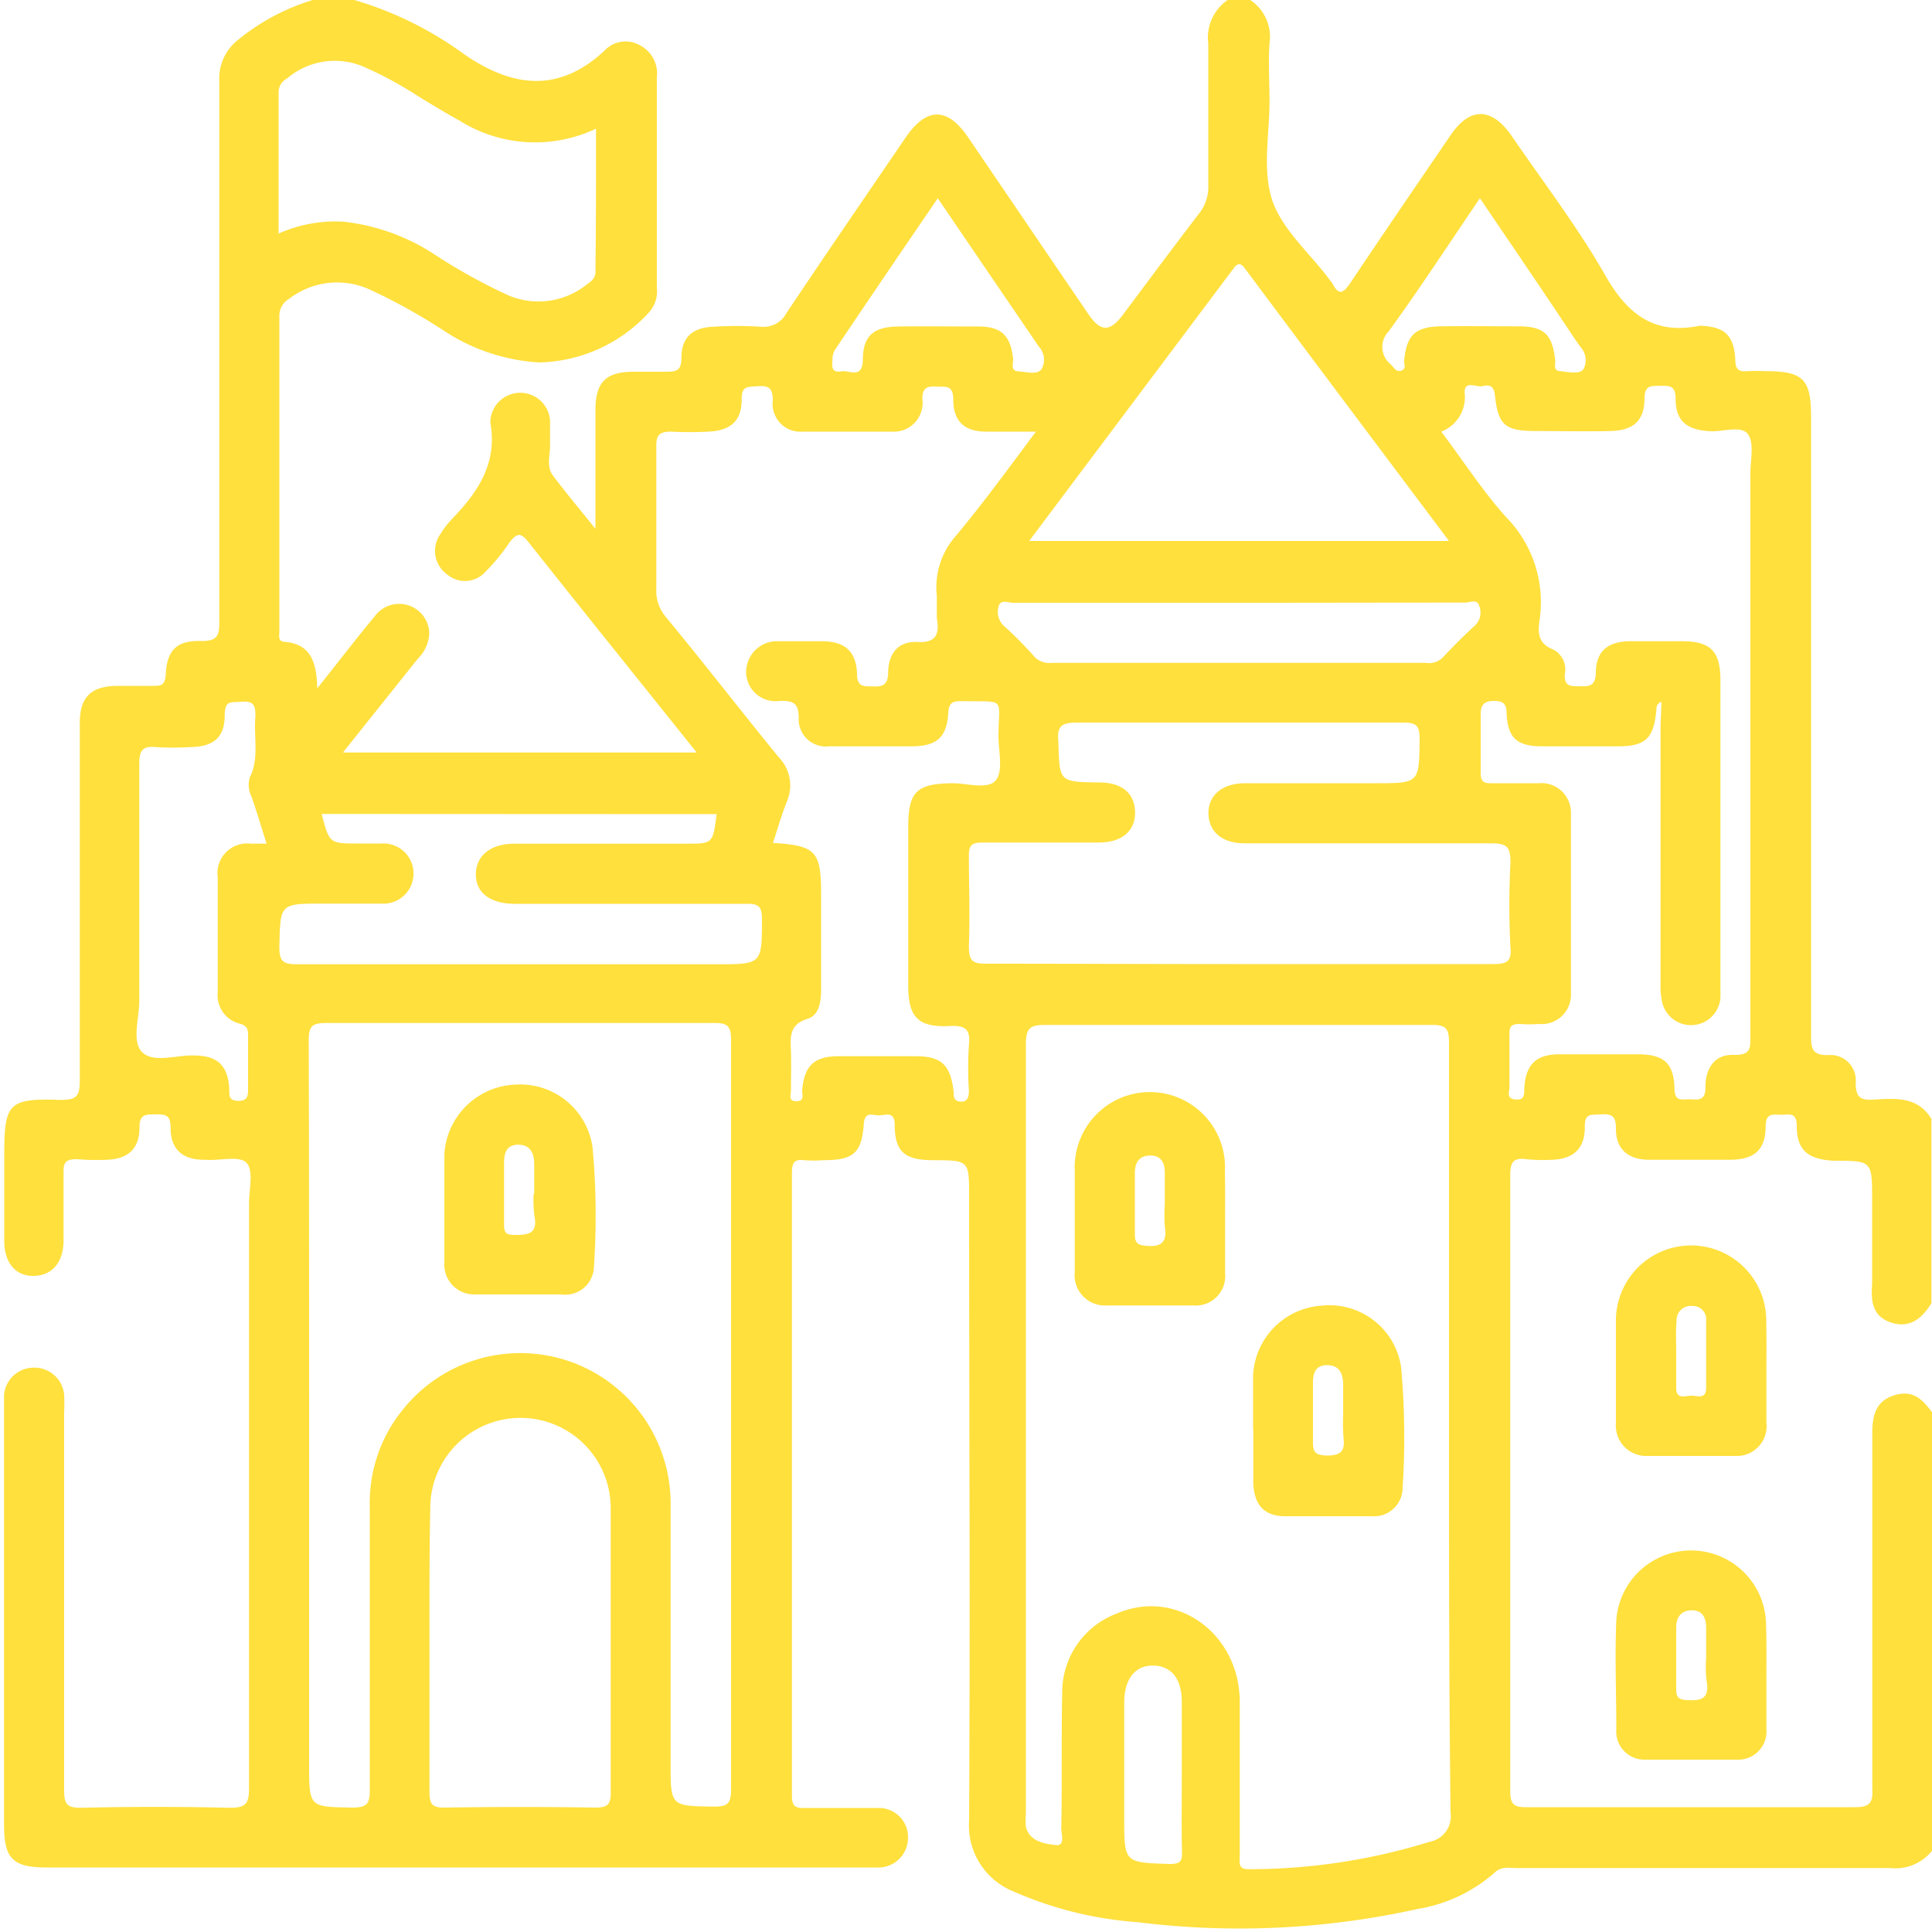 <svg id="Layer_1" data-name="Layer 1" xmlns="http://www.w3.org/2000/svg" width="100" height="100" viewBox="0 0 100 100"><defs><style>.cls-1{fill:#ffe03d;}</style></defs><path class="cls-1" d="M63.54,0h1.17a2.28,2.28,0,0,1,1,2.24c-.07,1,0,2,0,3,0,1.72-.38,3.57.14,5.12s2,2.79,3,4.16a1,1,0,0,1,.12.16c.32.62.55.5.9,0,1.71-2.56,3.45-5.1,5.19-7.65,1-1.5,2.14-1.5,3.18,0,1.64,2.4,3.43,4.73,4.87,7.26,1.15,2,2.53,3.05,4.86,2.57H88c1.27.05,1.75.48,1.82,1.77,0,.5.19.62.63.58a8.61,8.61,0,0,1,.88,0c2,0,2.41.39,2.41,2.37q0,16,0,31.94c0,.68,0,1.12.9,1.09a1.31,1.31,0,0,1,1.41,1.43c0,.88.36.91,1,.87,1.1-.06,2.21-.15,2.92,1v9.55c-.48.76-1.09,1.31-2.07,1s-1.07-1.1-1-2c0-1.46,0-2.92,0-4.38,0-2,0-2-2-2C93.58,60,93,59.55,93,58.27c0-.73-.42-.57-.81-.57s-.79-.13-.8.58c0,1.24-.59,1.74-1.82,1.75H85.38c-1.12,0-1.75-.55-1.74-1.64,0-.66-.24-.74-.79-.71s-.83-.06-.82.67c0,1.11-.6,1.64-1.7,1.68A8.82,8.82,0,0,1,79,60c-.71-.1-.83.2-.83.86q0,15.91,0,31.83c0,.68.16.86.85.85q8.46,0,16.94,0c.74,0,1-.15.95-.93,0-6.14,0-12.27,0-18.4,0-.93.16-1.7,1.17-2s1.5.31,2,1V95.69a2.42,2.42,0,0,1-2.24,1c-6.46,0-12.92,0-19.38,0-.37,0-.75-.1-1.09.23a8,8,0,0,1-4,1.89,42.63,42.63,0,0,1-14.51.68,19.29,19.29,0,0,1-6.38-1.58,3.67,3.67,0,0,1-2.32-3.66c.06-10.78,0-21.56,0-32.34,0-1.85,0-1.85-1.85-1.86-1.46,0-2-.41-2-1.84,0-.69-.45-.5-.78-.48s-.77-.26-.82.45c-.11,1.52-.55,1.87-2.09,1.87a6.4,6.4,0,0,1-1,0c-.54-.07-.63.18-.63.66q0,16.13,0,32.24c0,.53.17.65.66.63,1.26,0,2.53,0,3.8,0A1.51,1.51,0,0,1,47,95.11a1.54,1.54,0,0,1-1.64,1.55c-.16,0-.32,0-.49,0H2.4C.67,96.66.21,96.2.21,94.47V73c0-.26,0-.52,0-.78a1.54,1.54,0,0,1,1.56-1.43A1.54,1.54,0,0,1,3.32,72.2a8.38,8.38,0,0,1,0,.87c0,6.53,0,13.05,0,19.58,0,.69.11.93.87.92,2.57-.06,5.13-.06,7.7,0,.8,0,1-.18,1-1q0-15.15,0-30.29c0-.71.24-1.65-.11-2.07s-1.4-.12-2.13-.18h-.1c-1.11,0-1.73-.56-1.72-1.66,0-.69-.29-.69-.8-.69s-.82,0-.81.69c0,1.1-.61,1.63-1.71,1.66A11.84,11.84,0,0,1,4,60c-.54,0-.73.11-.71.68,0,1.17,0,2.34,0,3.51s-.61,1.84-1.55,1.85S.22,65.36.22,64.22c0-1.46,0-2.92,0-4.38,0-2.74.19-3,2.91-2.91.8,0,1-.15,1-1,0-6.17,0-12.34,0-18.51,0-1.33.57-1.89,1.89-1.92.61,0,1.23,0,1.85,0,.45,0,.68,0,.71-.61.06-1.25.59-1.76,1.85-1.71.83,0,.92-.28.92-1,0-9.32,0-18.64,0-28a2.54,2.54,0,0,1,.95-2.1A11.29,11.29,0,0,1,16.19,0h2.15A18.4,18.4,0,0,1,24,2.79c2.51,1.74,4.92,2.05,7.3-.18a1.48,1.48,0,0,1,1.81-.27A1.64,1.64,0,0,1,34,4c0,3.64,0,7.27,0,10.91a1.62,1.62,0,0,1-.4,1.25,7.93,7.93,0,0,1-5.68,2.6,10,10,0,0,1-5-1.68,30.16,30.16,0,0,0-3.82-2.11,4.07,4.07,0,0,0-4.14.5,1,1,0,0,0-.5.86c0,5.46,0,10.91,0,16.37,0,.2-.09.49.26.52,1.39.11,1.67,1.09,1.7,2.41,1.08-1.35,2-2.56,3-3.76a1.56,1.56,0,0,1,2.8.92,1.94,1.94,0,0,1-.59,1.3l-3.88,4.86H36.06c-2.94-3.68-5.83-7.26-8.69-10.87-.39-.51-.6-.53-1,0a9.93,9.93,0,0,1-1.23,1.5,1.42,1.42,0,0,1-2,.15,1.5,1.5,0,0,1-.35-2.08,4.91,4.91,0,0,1,.59-.77c1.34-1.39,2.38-2.89,2-5a.27.27,0,0,1,0-.09,1.55,1.55,0,0,1,3.09-.06c0,.45,0,.91,0,1.36s-.19,1.06.14,1.51c.67.89,1.39,1.75,2.21,2.77,0-.43,0-.65,0-.87,0-1.75,0-3.51,0-5.26,0-1.46.53-2,2-2,.56,0,1.11,0,1.66,0s.79-.07.79-.72c0-1.06.58-1.57,1.66-1.61a19.7,19.7,0,0,1,2.43,0,1.34,1.34,0,0,0,1.35-.71c2-3,4.11-6.06,6.17-9.09,1.08-1.57,2.16-1.58,3.23,0,2.08,3.05,4.15,6.11,6.24,9.17.62.91,1.1.91,1.78,0,1.3-1.74,2.6-3.49,3.92-5.21a2.23,2.23,0,0,0,.49-1.51c0-2.43,0-4.87,0-7.3A2.37,2.37,0,0,1,63.54,0ZM75,74c0-6.69,0-13.37,0-20.06,0-.74-.19-.89-.9-.89q-10,0-20,0c-.8,0-1,.18-1,1q0,19.92,0,39.83a3.09,3.09,0,0,0,0,.68c.2.78,1,.87,1.53.94s.3-.58.3-.87c.05-2.34,0-4.68.05-7a4.35,4.35,0,0,1,2.79-4.1c3.1-1.36,6.37,1,6.4,4.52,0,2.66,0,5.32,0,8,0,.33-.12.72.49.7A31.55,31.55,0,0,0,74,95.33a1.34,1.34,0,0,0,1.08-1.51C75,87.19,75,80.57,75,74Zm-59-.77V91.3c0,2.26,0,2.22,2.24,2.26.74,0,.9-.18.9-.9,0-4.91,0-9.81,0-14.71a7.62,7.62,0,0,1,1.72-5,7.78,7.78,0,0,1,13.85,4.75c0,4.51,0,9,0,13.54,0,2.27,0,2.23,2.22,2.27.72,0,.91-.14.91-.89q0-19.38,0-38.77c0-.72-.16-.91-.89-.9q-10,0-20.07,0c-.73,0-.9.17-.9.9C16,60.33,16,66.75,16,73.18ZM53.62,22.34c-1,0-1.8,0-2.58,0-1.13,0-1.7-.54-1.7-1.67,0-.75-.39-.64-.84-.66s-.76,0-.76.64a1.49,1.49,0,0,1-1.6,1.69c-1.52,0-3,0-4.58,0A1.44,1.44,0,0,1,40,20.72c0-.62-.2-.77-.78-.73s-.83,0-.83.68c0,1.12-.58,1.62-1.72,1.67a17.92,17.92,0,0,1-1.94,0c-.62,0-.77.2-.76.78q0,3.7,0,7.4a2.08,2.08,0,0,0,.49,1.41c2,2.42,3.89,4.87,5.86,7.28a2.08,2.08,0,0,1,.42,2.25c-.28.7-.49,1.43-.73,2.17,2.21.13,2.49.44,2.49,2.61,0,1.66,0,3.31,0,5,0,.62-.11,1.31-.69,1.49-1,.3-.89,1-.87,1.71s0,1.3,0,2c0,.21-.16.57.29.56s.27-.36.29-.58c.11-1.24.61-1.74,1.84-1.75h4c1.37,0,1.83.43,2,1.83,0,.26,0,.5.37.52s.42-.28.42-.57a18.26,18.26,0,0,1,0-2.34c.11-.91-.26-1.05-1.07-1-1.58.06-2.07-.49-2.07-2.09V42.82c0-1.85.43-2.26,2.29-2.28.77,0,1.82.34,2.23-.14s.16-1.47.15-2.24c0-2.13.46-1.82-1.92-1.87-.51,0-.65.12-.68.64-.08,1.25-.61,1.69-1.88,1.7-1.43,0-2.85,0-4.28,0a1.41,1.41,0,0,1-1.58-1.47c0-.77-.28-.9-1-.88a1.52,1.52,0,0,1-1.72-1.46,1.6,1.6,0,0,1,1.68-1.63c.75,0,1.49,0,2.24,0,1.18,0,1.78.52,1.82,1.69,0,.74.41.63.86.65s.73-.08.75-.67c0-1.06.54-1.68,1.52-1.63s1.14-.42,1-1.23c0-.38,0-.78,0-1.16a4,4,0,0,1,1-3.12C50.92,26,52.18,24.27,53.62,22.34ZM86,36.32c-.28.12-.25.29-.27.45-.13,1.46-.57,1.86-2,1.86h-3.9c-1.3,0-1.79-.42-1.85-1.7,0-.52-.19-.66-.69-.65s-.66.24-.65.72c0,1,0,2,0,3,0,.44.14.55.56.54.81,0,1.62,0,2.43,0a1.53,1.53,0,0,1,1.68,1.61c0,3.08,0,6.17,0,9.25A1.51,1.51,0,0,1,79.67,53a6.41,6.41,0,0,1-1,0c-.42,0-.56.11-.54.54,0,.91,0,1.82,0,2.73,0,.24-.19.6.32.64s.43-.32.45-.63c.08-1.18.61-1.7,1.78-1.71,1.37,0,2.73,0,4.09,0s1.87.47,1.9,1.77c0,.74.44.54.82.56s.79.09.78-.6c0-1.07.53-1.73,1.45-1.7s.88-.36.88-1q0-14.57,0-29.13c0-.67.21-1.54-.13-2s-1.27-.12-1.94-.15c-1.22-.06-1.8-.52-1.8-1.68,0-.73-.37-.67-.84-.67s-.76,0-.77.63c0,1.19-.58,1.68-1.78,1.71s-2.53,0-3.8,0c-1.64,0-2-.28-2.17-1.9-.07-.53-.38-.48-.67-.42s-.92-.33-.89.35a1.9,1.9,0,0,1-1.21,2c1.15,1.53,2.14,3.07,3.35,4.42a6.28,6.28,0,0,1,1.74,5.32c-.09.64-.11,1.23.71,1.54A1.17,1.17,0,0,1,81,34.87c-.07.75.4.63.85.65s.73-.07.75-.67c0-1.13.59-1.63,1.72-1.66.91,0,1.82,0,2.73,0,1.52,0,2,.53,2,2.06V49.65c0,.65,0,1.3,0,2a1.53,1.53,0,0,1-3,.29,3.67,3.67,0,0,1-.1-1q0-6.72,0-13.44ZM64.11,49.9c4.38,0,8.77,0,13.15,0,.68,0,1-.09.92-.87a42.66,42.66,0,0,1,0-4.38c0-.77-.13-1-1-1-4.25,0-8.5,0-12.75,0-1.16,0-1.85-.58-1.88-1.52s.69-1.59,1.9-1.59h6.72c2.31,0,2.28,0,2.31-2.29,0-.69-.17-.85-.85-.85-5.62,0-11.23,0-16.85,0-.84,0-1.08.17-1,1,.07,2.07,0,2.07,2.12,2.1,1.17,0,1.83.56,1.85,1.53s-.67,1.58-1.89,1.58c-2,0-4,0-6,0-.54,0-.72.12-.71.69,0,1.56.06,3.12,0,4.67,0,.71.14.92.89.91C55.35,49.88,59.73,49.9,64.11,49.9ZM22.23,85.18c0,2.53,0,5.06,0,7.59,0,.65.18.8.8.79q3.9-.06,7.79,0c.65,0,.8-.18.79-.8,0-4.9,0-9.8,0-14.7a4.67,4.67,0,1,0-9.34,0C22.22,80.44,22.23,82.81,22.23,85.18ZM53.27,28H75c-3.58-4.77-7.08-9.43-10.56-14.1-.29-.39-.44-.21-.64.06ZM30.85,6.66a7.36,7.36,0,0,1-7.07-.42c-.71-.39-1.4-.81-2.09-1.23a19.78,19.78,0,0,0-2.9-1.57,3.8,3.8,0,0,0-3.93.62.81.81,0,0,0-.44.68c0,2.42,0,4.84,0,7.35a7.22,7.22,0,0,1,3.31-.62,10.69,10.69,0,0,1,4.79,1.72,29.61,29.61,0,0,0,3.82,2.11,4,4,0,0,0,4-.55c.23-.17.48-.32.48-.68C30.85,11.65,30.85,9.22,30.85,6.66ZM16.65,42.13c.4,1.53.4,1.53,1.9,1.53.39,0,.78,0,1.17,0a1.56,1.56,0,1,1,0,3.11c-1,0-2,0-3,0-2.25,0-2.21,0-2.26,2.24,0,.74.18.9.9.9,7.24,0,14.48,0,21.72,0,2.37,0,2.35,0,2.36-2.34,0-.66-.19-.8-.81-.79-4,0-8,0-12,0-1.23,0-2-.56-2-1.51s.72-1.6,2-1.6h8.86c1.41,0,1.41,0,1.6-1.53ZM13.8,43.67c-.29-.9-.51-1.67-.78-2.43a1.37,1.37,0,0,1-.09-1c.5-1,.19-2.11.29-3.16,0-.5-.05-.81-.67-.76s-.91-.1-.92.71c0,1.17-.61,1.63-1.82,1.64a14.57,14.57,0,0,1-1.75,0c-.7-.07-.85.2-.85.86,0,4.09,0,8.18,0,12.26,0,.93-.42,2.17.18,2.7s1.72.12,2.63.14c1.24,0,1.77.51,1.85,1.73,0,.33-.05.61.47.62s.5-.33.5-.68c0-.88,0-1.76,0-2.63,0-.36,0-.57-.45-.69a1.51,1.51,0,0,1-1.12-1.62c0-2,0-4,0-5.94A1.54,1.54,0,0,1,13,43.67C13.22,43.66,13.45,43.67,13.8,43.67ZM64.14,31.2H52.45c-.26,0-.65-.19-.76.17A1,1,0,0,0,52,32.43,19.63,19.63,0,0,1,53.55,34a1.05,1.05,0,0,0,.87.31H73.81a1,1,0,0,0,.87-.28c.53-.57,1.08-1.12,1.66-1.65a.92.92,0,0,0,.23-1c-.1-.41-.49-.19-.74-.19C71.94,31.19,68,31.2,64.14,31.2ZM48.54,10.26C46.73,12.91,45,15.45,43.29,18a1,1,0,0,0-.2.52c0,.32-.14.81.46.7.4-.07,1.08.41,1.11-.57,0-1.27.55-1.73,1.82-1.75s2.79,0,4.18,0c1.2,0,1.67.51,1.78,1.72,0,.22-.14.58.27.6s.95.21,1.2-.11a1,1,0,0,0-.14-1.17C52.05,15.42,50.34,12.91,48.54,10.26Zm28.06,0c-1.61,2.37-3.11,4.67-4.72,6.89A1.15,1.15,0,0,0,72,18.87c.15.16.27.41.54.31s.12-.33.14-.51c.12-1.32.57-1.76,1.91-1.78s2.65,0,4,0,1.77.43,1.91,1.79c0,.2-.1.51.24.53s1,.2,1.22-.1A1,1,0,0,0,81.84,18c-.27-.36-.52-.75-.77-1.12C79.6,14.67,78.13,12.52,76.6,10.26ZM61.17,91.9c0-1.26,0-2.53,0-3.79s-.57-1.89-1.49-1.9-1.48.68-1.49,1.89c0,2,0,4,0,6,0,2.32,0,2.3,2.33,2.38.51,0,.68-.09.66-.61C61.15,94.56,61.17,93.23,61.17,91.9Z"/><path class="cls-1" d="M91.43,86.69c0,.94,0,1.88,0,2.82a1.46,1.46,0,0,1-1.5,1.57c-1.59,0-3.18,0-4.77,0a1.46,1.46,0,0,1-1.5-1.58c0-1.88-.08-3.77,0-5.64a3.88,3.88,0,0,1,7.75.21C91.44,84.94,91.43,85.81,91.43,86.69Zm-3.12-.86c0-.51,0-1,0-1.55s-.18-.93-.74-.93-.81.36-.81.89c0,1.07,0,2.14,0,3.21,0,.35.09.51.48.54.74.05,1.28,0,1.09-1A6.52,6.52,0,0,1,88.31,85.83Z"/><path class="cls-1" d="M91.43,70.93c0,.91,0,1.82,0,2.72a1.54,1.54,0,0,1-1.59,1.71c-1.53,0-3,0-4.58,0a1.57,1.57,0,0,1-1.62-1.7c0-1.78,0-3.57,0-5.35a3.89,3.89,0,0,1,7.78.09C91.44,69.24,91.43,70.09,91.43,70.93ZM86.76,70h0c0,.61,0,1.23,0,1.84s.47.41.77.4.78.22.78-.4c0-1.16,0-2.32,0-3.48a.68.68,0,0,0-.7-.76.73.73,0,0,0-.83.75C86.73,68.9,86.76,69.45,86.76,70Z"/><path class="cls-1" d="M64.86,74c0-.94,0-1.89,0-2.82a3.8,3.8,0,0,1,3.55-3.6,3.75,3.75,0,0,1,4.11,3.18A40.35,40.35,0,0,1,72.6,77,1.48,1.48,0,0,1,71,78.48c-1.49,0-3,0-4.48,0-1.1,0-1.62-.61-1.65-1.74,0-.91,0-1.81,0-2.72Zm4.66-.79c0-.52,0-1,0-1.55s-.19-1-.82-1-.74.42-.74.93c0,1,0,2.07,0,3.1,0,.53.19.61.67.65.73,0,1-.18.91-.91A10.59,10.59,0,0,1,69.52,73.23Z"/><path class="cls-1" d="M63.41,63.17c0,.91,0,1.82,0,2.73a1.52,1.52,0,0,1-1.62,1.67c-1.49,0-3,0-4.48,0a1.57,1.57,0,0,1-1.68-1.74c0-1.75,0-3.5,0-5.25a3.89,3.89,0,1,1,7.77.06C63.42,61.48,63.41,62.33,63.41,63.17Zm-3.12-.83V60.7c0-.51-.19-.91-.78-.89s-.77.41-.77.91c0,1.06,0,2.12,0,3.19,0,.41.14.53.55.57.79.08,1.14-.15,1-1A9,9,0,0,1,60.29,62.34Z"/><path class="cls-1" d="M23,62.56c0-.94,0-1.88,0-2.82a3.83,3.83,0,0,1,3.67-3.6,3.78,3.78,0,0,1,4,3.24,39.14,39.14,0,0,1,.07,6.22A1.48,1.48,0,0,1,29.06,67c-1.49,0-3,0-4.48,0A1.54,1.54,0,0,1,23,65.38V62.56Zm4.65-.76c0-.51,0-1,0-1.55s-.2-1-.82-1-.74.43-.74.95c0,1.06,0,2.13,0,3.19,0,.35.06.52.47.53.71,0,1.3,0,1.1-1A6.4,6.4,0,0,1,27.62,61.8Z"/></svg>